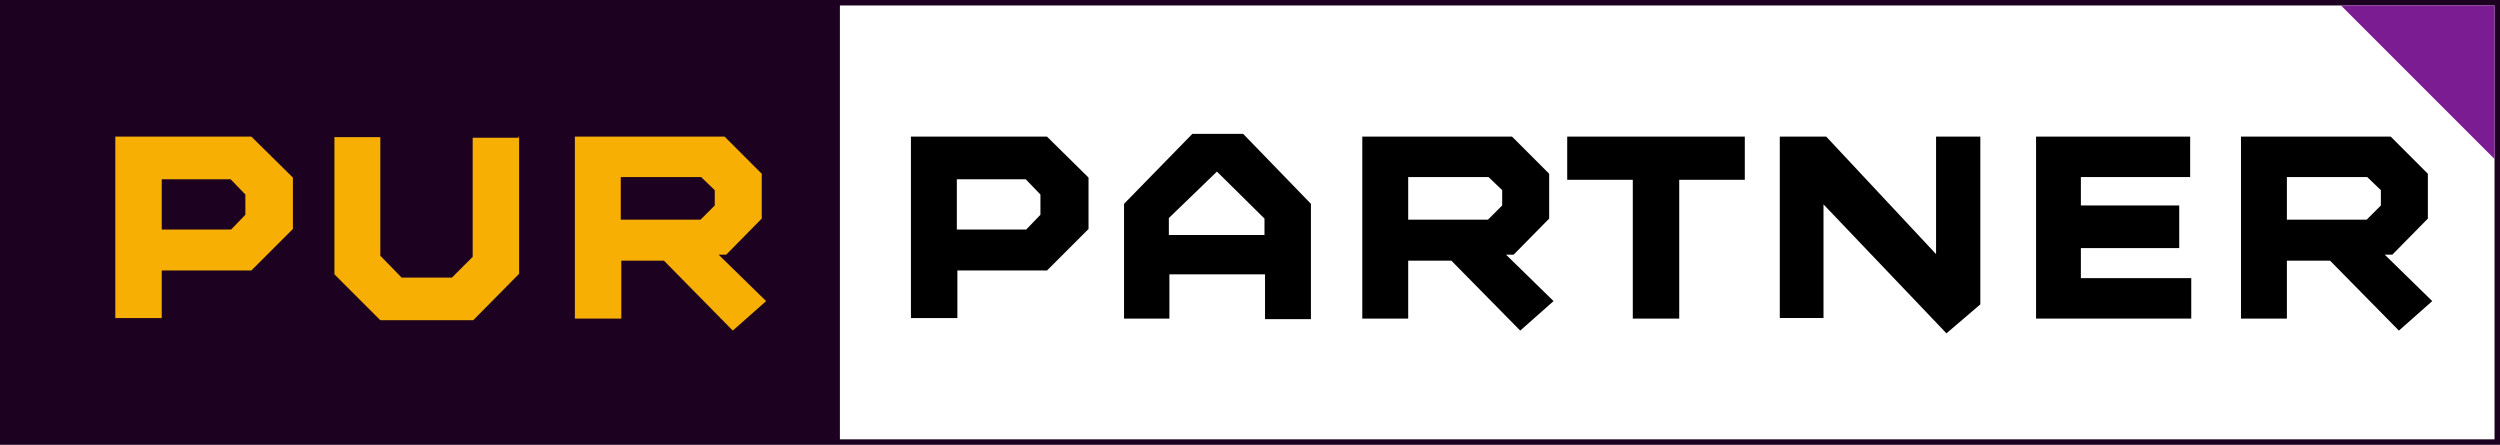 <?xml version="1.0" encoding="UTF-8"?>
<svg xmlns="http://www.w3.org/2000/svg" id="Warstwa_1" viewBox="0 0 457.5 81.4">
  <defs>
    <style>.cls-1{fill:none;stroke:#1c0120;stroke-miterlimit:10;}.cls-2{fill:#7c1c92;}.cls-3{fill:#f8af03;}.cls-4{fill:#1c0120;}</style>
  </defs>
  <rect class="cls-4" x=".5" y=".5" width="153.2" height="80.4"></rect>
  <path class="cls-3" d="M21.1,58.3V25h24.9l7.6,7.5v9.4l-7.6,7.6h-16.4v8.7h-8.5ZM29.6,42h12.7l2.6-2.7v-3.7l-2.7-2.8h-12.6v9.2h0Z"></path>
  <path class="cls-3" d="M95,25v25.1l-8.4,8.5h-17l-8.4-8.4v-25.1h8.4v21.7l3.9,4h9.2l3.8-3.8v-21.8h8.4v-.2Z"></path>
  <path class="cls-3" d="M105.2,58.3V25h27.4l6.8,6.8v8.2l-6.5,6.6h-1.4l8.7,8.5-6.1,5.4-12.6-12.8h-7.8v10.6h-8.5ZM113.6,40.2h14.6l2.6-2.6v-2.8l-2.5-2.4h-14.7v7.8h0Z"></path>
  <path d="M166.7,58.3V25h24.9l7.6,7.5v9.4l-7.6,7.6h-16.4v8.7h-8.5ZM175.1,42h12.7l2.6-2.7v-3.7l-2.7-2.8h-12.6v9.2h0Z"></path>
  <path d="M231.5,58.3v-8.1h-17.5v8.1h-8.3v-21l12.5-12.8h9.3l12.4,12.8v21.1h-8.4ZM222.7,31.4l-8.8,8.5v3.1h17.5v-3l-8.7-8.6h0Z"></path>
  <path d="M249.3,58.3V25h27.4l6.8,6.8v8.2l-6.5,6.6h-1.4l8.7,8.5-6.1,5.4-12.6-12.8h-7.9v10.6h-8.4ZM257.7,40.2h14.6l2.6-2.6v-2.8l-2.5-2.4h-14.7v7.8h0Z"></path>
  <path d="M298.8,58.3v-25.4h-12v-7.9h32.5v7.9h-12v25.4s-8.5,0-8.5,0Z"></path>
  <path d="M362.4,25v30.7l-6.2,5.3-22.5-23.6v20.8h-8V25h8.5l20.1,21.5v-21.5h8.1Z"></path>
  <path d="M400.8,25v7.4h-20v5.2h18v7.8h-18v5.5h20.2v7.4h-28.4V25h28.2,0Z"></path>
  <path d="M410.1,58.3V25h27.4l6.8,6.8v8.2l-6.5,6.6h-1.4l8.7,8.5-6.1,5.4-12.6-12.8h-7.9v10.6h-8.4ZM418.5,40.2h14.6l2.6-2.6v-2.8l-2.5-2.4h-14.7v7.8h0Z"></path>
  <rect class="cls-1" x=".5" y=".5" width="456.5" height="80.4"></rect>
  <polygon class="cls-2" points="456.5 29.1 428.4 1 456.5 1 456.5 29.1"></polygon>
</svg>
